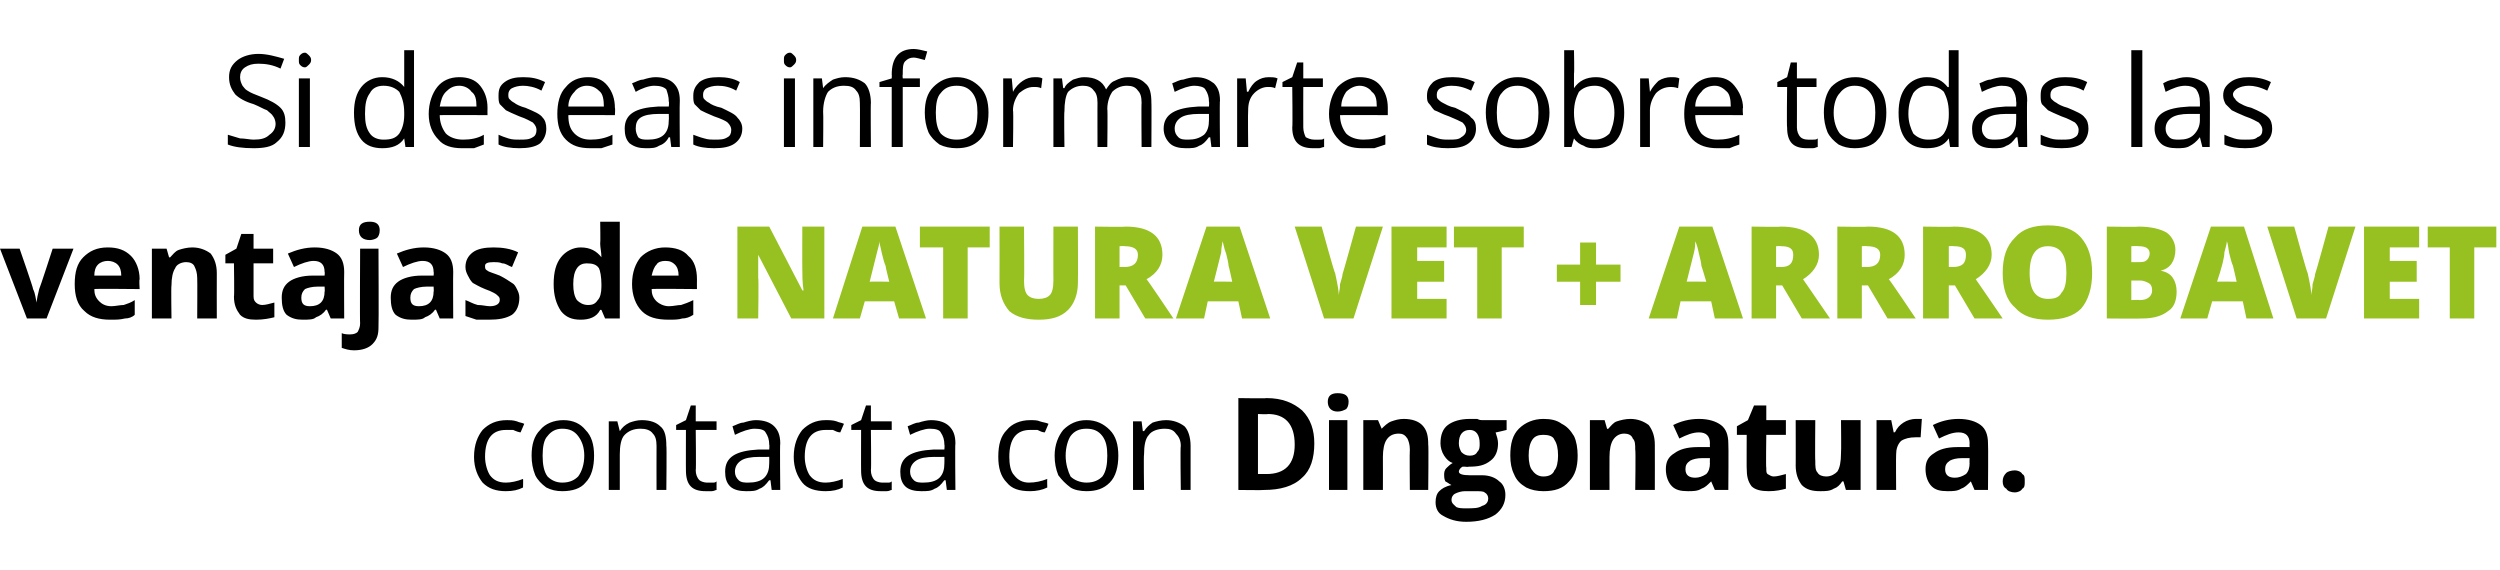 <?xml version="1.0" standalone="no"?><!DOCTYPE svg PUBLIC "-//W3C//DTD SVG 1.1//EN" "http://www.w3.org/Graphics/SVG/1.1/DTD/svg11.dtd"><svg xmlns="http://www.w3.org/2000/svg" version="1.1" width="204.1px" height="46.5px" viewBox="0 -4 204.1 46.5" style="top:-4px">  <desc>Si deseas informarte sobre todas las ventajas de NATURA VET + ARRROBAVET contacta con Dingonatura</desc>  <defs/>  <g id="Polygon118734">    <path d="M 42.7 35.8 C 42.3 36 41.9 36.1 41.3 36.1 C 40.5 36.1 39.9 35.9 39.4 35.4 C 39 34.9 38.7 34.2 38.7 33.3 C 38.7 32.3 39 31.6 39.4 31.1 C 39.9 30.6 40.5 30.3 41.4 30.3 C 41.6 30.3 41.9 30.3 42.2 30.4 C 42.4 30.5 42.6 30.5 42.8 30.6 C 42.8 30.6 42.5 31.3 42.5 31.3 C 42.4 31.3 42.1 31.2 41.9 31.1 C 41.7 31.1 41.5 31.1 41.3 31.1 C 40.2 31.1 39.6 31.8 39.6 33.3 C 39.6 33.9 39.8 34.5 40 34.8 C 40.3 35.2 40.7 35.4 41.3 35.4 C 41.7 35.4 42.2 35.3 42.7 35.1 C 42.72 35.09 42.7 35.8 42.7 35.8 C 42.7 35.8 42.72 35.84 42.7 35.8 Z M 48.5 33.2 C 48.5 34.1 48.3 34.9 47.8 35.4 C 47.4 35.9 46.7 36.1 45.9 36.1 C 45.4 36.1 45 36 44.6 35.8 C 44.2 35.5 43.9 35.2 43.7 34.8 C 43.5 34.3 43.4 33.8 43.4 33.2 C 43.4 32.3 43.6 31.6 44.1 31.1 C 44.5 30.6 45.2 30.3 46 30.3 C 46.8 30.3 47.4 30.6 47.8 31.1 C 48.3 31.6 48.5 32.3 48.5 33.2 Z M 44.3 33.2 C 44.3 33.9 44.4 34.5 44.7 34.9 C 45 35.2 45.4 35.4 45.9 35.4 C 46.5 35.4 46.9 35.2 47.2 34.9 C 47.5 34.5 47.7 33.9 47.7 33.2 C 47.7 32.5 47.5 32 47.2 31.6 C 46.9 31.2 46.5 31 45.9 31 C 45.4 31 45 31.2 44.7 31.6 C 44.4 31.9 44.3 32.5 44.3 33.2 Z M 53.6 36 C 53.6 36 53.59 32.4 53.6 32.4 C 53.6 31.9 53.5 31.6 53.3 31.4 C 53.1 31.1 52.7 31 52.3 31 C 51.7 31 51.3 31.2 51 31.5 C 50.7 31.8 50.6 32.4 50.6 33.1 C 50.6 33.09 50.6 36 50.6 36 L 49.7 36 L 49.7 30.4 L 50.4 30.4 L 50.6 31.2 C 50.6 31.2 50.62 31.18 50.6 31.2 C 50.8 30.9 51 30.7 51.4 30.5 C 51.7 30.4 52 30.3 52.4 30.3 C 53.1 30.3 53.6 30.5 53.9 30.8 C 54.3 31.1 54.4 31.7 54.4 32.4 C 54.44 32.37 54.4 36 54.4 36 L 53.6 36 Z M 57.7 35.4 C 57.9 35.4 58 35.4 58.2 35.4 C 58.3 35.4 58.4 35.4 58.5 35.3 C 58.5 35.3 58.5 36 58.5 36 C 58.4 36 58.3 36.1 58.1 36.1 C 57.9 36.1 57.8 36.1 57.6 36.1 C 56.5 36.1 56 35.6 56 34.4 C 55.99 34.42 56 31.1 56 31.1 L 55.2 31.1 L 55.2 30.7 L 56 30.3 L 56.4 29.1 L 56.8 29.1 L 56.8 30.4 L 58.5 30.4 L 58.5 31.1 L 56.8 31.1 C 56.8 31.1 56.84 34.38 56.8 34.4 C 56.8 34.7 56.9 35 57.1 35.2 C 57.2 35.3 57.5 35.4 57.7 35.4 Z M 63 36 L 62.9 35.2 C 62.9 35.2 62.82 35.23 62.8 35.2 C 62.5 35.6 62.3 35.8 62 35.9 C 61.7 36.1 61.4 36.1 60.9 36.1 C 60.4 36.1 59.9 36 59.6 35.7 C 59.3 35.4 59.2 35 59.2 34.5 C 59.2 33.3 60.1 32.8 61.9 32.7 C 61.88 32.7 62.8 32.7 62.8 32.7 C 62.8 32.7 62.83 32.32 62.8 32.3 C 62.8 31.9 62.7 31.6 62.5 31.3 C 62.4 31.1 62.1 31 61.6 31 C 61.2 31 60.6 31.2 60 31.5 C 60 31.5 59.8 30.8 59.8 30.8 C 60.1 30.7 60.4 30.5 60.7 30.5 C 61 30.4 61.4 30.3 61.7 30.3 C 62.4 30.3 62.9 30.5 63.2 30.8 C 63.5 31.1 63.7 31.5 63.7 32.2 C 63.66 32.2 63.7 36 63.7 36 L 63 36 Z M 61.1 35.4 C 61.6 35.4 62.1 35.3 62.4 35 C 62.7 34.7 62.8 34.3 62.8 33.8 C 62.81 33.78 62.8 33.3 62.8 33.3 C 62.8 33.3 61.96 33.31 62 33.3 C 61.3 33.3 60.8 33.4 60.5 33.6 C 60.2 33.8 60 34.1 60 34.5 C 60 34.8 60.1 35 60.3 35.2 C 60.5 35.4 60.8 35.4 61.1 35.4 Z M 68.8 35.8 C 68.4 36 68 36.1 67.4 36.1 C 66.6 36.1 65.9 35.9 65.5 35.4 C 65.1 34.9 64.8 34.2 64.8 33.3 C 64.8 32.3 65.1 31.6 65.5 31.1 C 66 30.6 66.6 30.3 67.4 30.3 C 67.7 30.3 68 30.3 68.3 30.4 C 68.5 30.5 68.7 30.5 68.9 30.6 C 68.9 30.6 68.6 31.3 68.6 31.3 C 68.4 31.3 68.2 31.2 68 31.1 C 67.8 31.1 67.6 31.1 67.4 31.1 C 66.3 31.1 65.7 31.8 65.7 33.3 C 65.7 33.9 65.9 34.5 66.1 34.8 C 66.4 35.2 66.8 35.4 67.4 35.4 C 67.8 35.4 68.3 35.3 68.8 35.1 C 68.81 35.09 68.8 35.8 68.8 35.8 C 68.8 35.8 68.81 35.84 68.8 35.8 Z M 72 35.4 C 72.2 35.4 72.3 35.4 72.5 35.4 C 72.6 35.4 72.7 35.4 72.8 35.3 C 72.8 35.3 72.8 36 72.8 36 C 72.7 36 72.6 36.1 72.4 36.1 C 72.2 36.1 72.1 36.1 71.9 36.1 C 70.8 36.1 70.3 35.6 70.3 34.4 C 70.29 34.42 70.3 31.1 70.3 31.1 L 69.5 31.1 L 69.5 30.7 L 70.3 30.3 L 70.7 29.1 L 71.1 29.1 L 71.1 30.4 L 72.8 30.4 L 72.8 31.1 L 71.1 31.1 C 71.1 31.1 71.14 34.38 71.1 34.4 C 71.1 34.7 71.2 35 71.4 35.2 C 71.5 35.3 71.8 35.4 72 35.4 Z M 77.3 36 L 77.2 35.2 C 77.2 35.2 77.12 35.23 77.1 35.2 C 76.8 35.6 76.6 35.8 76.3 35.9 C 76 36.1 75.7 36.1 75.2 36.1 C 74.7 36.1 74.2 36 73.9 35.7 C 73.6 35.4 73.5 35 73.5 34.5 C 73.5 33.3 74.4 32.8 76.2 32.7 C 76.18 32.7 77.1 32.7 77.1 32.7 C 77.1 32.7 77.13 32.32 77.1 32.3 C 77.1 31.9 77 31.6 76.8 31.3 C 76.7 31.1 76.4 31 75.9 31 C 75.5 31 74.9 31.2 74.3 31.5 C 74.3 31.5 74.1 30.8 74.1 30.8 C 74.4 30.7 74.7 30.5 75 30.5 C 75.3 30.4 75.7 30.3 76 30.3 C 76.7 30.3 77.2 30.5 77.5 30.8 C 77.8 31.1 78 31.5 78 32.2 C 77.96 32.2 78 36 78 36 L 77.3 36 Z M 75.4 35.4 C 75.9 35.4 76.4 35.3 76.7 35 C 77 34.7 77.1 34.3 77.1 33.8 C 77.11 33.78 77.1 33.3 77.1 33.3 C 77.1 33.3 76.26 33.31 76.3 33.3 C 75.6 33.3 75.1 33.4 74.8 33.6 C 74.5 33.8 74.3 34.1 74.3 34.5 C 74.3 34.8 74.4 35 74.6 35.2 C 74.8 35.4 75.1 35.4 75.4 35.4 Z M 85.5 35.8 C 85.1 36 84.6 36.1 84.1 36.1 C 83.2 36.1 82.6 35.9 82.2 35.4 C 81.7 34.9 81.5 34.2 81.5 33.3 C 81.5 32.3 81.7 31.6 82.2 31.1 C 82.6 30.6 83.3 30.3 84.1 30.3 C 84.4 30.3 84.7 30.3 84.9 30.4 C 85.2 30.5 85.4 30.5 85.6 30.6 C 85.6 30.6 85.3 31.3 85.3 31.3 C 85.1 31.3 84.9 31.2 84.7 31.1 C 84.5 31.1 84.3 31.1 84.1 31.1 C 83 31.1 82.4 31.8 82.4 33.3 C 82.4 33.9 82.5 34.5 82.8 34.8 C 83.1 35.2 83.5 35.4 84 35.4 C 84.5 35.4 85 35.3 85.5 35.1 C 85.48 35.09 85.5 35.8 85.5 35.8 C 85.5 35.8 85.48 35.84 85.5 35.8 Z M 91.3 33.2 C 91.3 34.1 91.1 34.9 90.6 35.4 C 90.1 35.9 89.5 36.1 88.7 36.1 C 88.2 36.1 87.7 36 87.4 35.8 C 87 35.5 86.7 35.2 86.4 34.8 C 86.2 34.3 86.1 33.8 86.1 33.2 C 86.1 32.3 86.4 31.6 86.8 31.1 C 87.3 30.6 87.9 30.3 88.7 30.3 C 89.5 30.3 90.1 30.6 90.6 31.1 C 91.1 31.6 91.3 32.3 91.3 33.2 Z M 87 33.2 C 87 33.9 87.2 34.5 87.4 34.9 C 87.7 35.2 88.2 35.4 88.7 35.4 C 89.3 35.4 89.7 35.2 90 34.9 C 90.3 34.5 90.4 33.9 90.4 33.2 C 90.4 32.5 90.3 32 90 31.6 C 89.7 31.2 89.3 31 88.7 31 C 88.1 31 87.7 31.2 87.4 31.6 C 87.2 31.9 87 32.5 87 33.2 Z M 96.4 36 C 96.4 36 96.35 32.4 96.4 32.4 C 96.4 31.9 96.2 31.6 96 31.4 C 95.8 31.1 95.5 31 95.1 31 C 94.5 31 94 31.2 93.8 31.5 C 93.5 31.8 93.4 32.4 93.4 33.1 C 93.36 33.09 93.4 36 93.4 36 L 92.5 36 L 92.5 30.4 L 93.2 30.4 L 93.3 31.2 C 93.3 31.2 93.38 31.18 93.4 31.2 C 93.6 30.9 93.8 30.7 94.1 30.5 C 94.4 30.4 94.8 30.3 95.2 30.3 C 95.8 30.3 96.3 30.5 96.7 30.8 C 97 31.1 97.2 31.7 97.2 32.4 C 97.2 32.37 97.2 36 97.2 36 L 96.4 36 Z M 107.3 32.2 C 107.3 33.4 107 34.4 106.3 35 C 105.6 35.7 104.5 36 103.2 36 C 103.21 36.03 101.1 36 101.1 36 L 101.1 28.5 C 101.1 28.5 103.44 28.54 103.4 28.5 C 104.7 28.5 105.6 28.9 106.3 29.5 C 107 30.2 107.3 31.1 107.3 32.2 Z M 103.4 34.7 C 104.9 34.7 105.7 33.9 105.7 32.3 C 105.7 30.6 104.9 29.8 103.5 29.8 C 103.53 29.84 102.7 29.8 102.7 29.8 L 102.7 34.7 L 103.4 34.7 C 103.4 34.7 103.36 34.72 103.4 34.7 Z M 109.2 29.6 C 108.7 29.6 108.4 29.3 108.4 28.8 C 108.4 28.3 108.7 28.1 109.2 28.1 C 109.8 28.1 110.1 28.3 110.1 28.8 C 110.1 29.1 110 29.3 109.9 29.4 C 109.7 29.5 109.5 29.6 109.2 29.6 C 109.2 29.6 109.2 29.6 109.2 29.6 Z M 110 36 L 108.5 36 L 108.5 30.3 L 110 30.3 L 110 36 Z M 116.6 36 L 115.1 36 C 115.1 36 115.07 32.69 115.1 32.7 C 115.1 32.3 115 32 114.9 31.8 C 114.7 31.5 114.5 31.4 114.2 31.4 C 113.7 31.4 113.4 31.6 113.2 31.9 C 113 32.2 112.9 32.7 112.9 33.3 C 112.91 33.34 112.9 36 112.9 36 L 111.3 36 L 111.3 30.3 L 112.5 30.3 L 112.8 31 C 112.8 31 112.84 31.04 112.8 31 C 113 30.8 113.3 30.5 113.6 30.4 C 113.9 30.3 114.2 30.2 114.6 30.2 C 115.3 30.2 115.8 30.4 116.1 30.7 C 116.5 31.1 116.6 31.6 116.6 32.3 C 116.64 32.3 116.6 36 116.6 36 Z M 123 30.3 L 123 31.1 C 123 31.1 122.08 31.33 122.1 31.3 C 122.2 31.6 122.3 31.9 122.3 32.2 C 122.3 32.8 122.1 33.3 121.7 33.6 C 121.2 34 120.7 34.1 119.9 34.1 C 119.89 34.14 119.6 34.1 119.6 34.1 C 119.6 34.1 119.38 34.1 119.4 34.1 C 119.2 34.2 119.1 34.4 119.1 34.5 C 119.1 34.7 119.4 34.8 120 34.8 C 120 34.8 121 34.8 121 34.8 C 121.6 34.8 122.1 35 122.4 35.3 C 122.7 35.5 122.9 35.9 122.9 36.4 C 122.9 37.1 122.6 37.6 122.1 38 C 121.5 38.4 120.7 38.6 119.7 38.6 C 118.9 38.6 118.3 38.4 117.8 38.1 C 117.4 37.9 117.2 37.5 117.2 37 C 117.2 36.6 117.3 36.3 117.5 36.1 C 117.7 35.9 118 35.7 118.5 35.6 C 118.3 35.5 118.2 35.4 118 35.3 C 117.9 35.1 117.9 34.9 117.9 34.8 C 117.9 34.6 117.9 34.4 118.1 34.2 C 118.2 34.1 118.4 33.9 118.6 33.8 C 118.3 33.7 118.1 33.5 117.9 33.2 C 117.7 32.9 117.6 32.5 117.6 32.2 C 117.6 31.5 117.8 31 118.2 30.7 C 118.6 30.4 119.2 30.2 120 30.2 C 120.1 30.2 120.3 30.2 120.6 30.2 C 120.8 30.3 120.9 30.3 121 30.3 C 120.97 30.3 123 30.3 123 30.3 Z M 118.5 36.8 C 118.5 37.1 118.7 37.2 118.9 37.4 C 119.1 37.5 119.4 37.5 119.7 37.5 C 120.3 37.5 120.7 37.5 121 37.3 C 121.4 37.2 121.5 36.9 121.5 36.7 C 121.5 36.5 121.4 36.3 121.2 36.2 C 121.1 36.1 120.8 36.1 120.4 36.1 C 120.4 36.1 119.6 36.1 119.6 36.1 C 119.3 36.1 119 36.2 118.8 36.3 C 118.6 36.4 118.5 36.6 118.5 36.8 Z M 120 31.1 C 119.4 31.1 119.1 31.5 119.1 32.2 C 119.1 32.5 119.2 32.7 119.3 32.9 C 119.5 33.1 119.7 33.2 120 33.2 C 120.3 33.2 120.5 33.1 120.6 32.9 C 120.8 32.7 120.8 32.5 120.8 32.2 C 120.8 31.5 120.5 31.1 120 31.1 C 120 31.1 120 31.1 120 31.1 Z M 124.8 33.2 C 124.8 33.7 124.9 34.2 125.1 34.4 C 125.3 34.7 125.6 34.9 126 34.9 C 126.5 34.9 126.8 34.7 126.9 34.4 C 127.1 34.2 127.2 33.7 127.2 33.2 C 127.2 32.6 127.1 32.2 126.9 31.9 C 126.8 31.6 126.4 31.5 126 31.5 C 125.6 31.5 125.3 31.6 125.1 31.9 C 124.9 32.2 124.8 32.6 124.8 33.2 Z M 128.8 33.2 C 128.8 34.1 128.6 34.8 128.1 35.3 C 127.6 35.9 126.9 36.1 126 36.1 C 125.5 36.1 125 36 124.6 35.8 C 124.1 35.5 123.8 35.2 123.6 34.7 C 123.4 34.3 123.3 33.8 123.3 33.2 C 123.3 32.2 123.5 31.5 124 31 C 124.5 30.5 125.2 30.2 126 30.2 C 126.6 30.2 127.1 30.3 127.5 30.6 C 127.9 30.8 128.2 31.1 128.5 31.6 C 128.7 32 128.8 32.6 128.8 33.2 Z M 135.1 36 L 133.5 36 C 133.5 36 133.55 32.69 133.5 32.7 C 133.5 32.3 133.5 32 133.3 31.8 C 133.2 31.5 132.9 31.4 132.6 31.4 C 132.2 31.4 131.9 31.6 131.7 31.9 C 131.5 32.2 131.4 32.7 131.4 33.3 C 131.39 33.34 131.4 36 131.4 36 L 129.8 36 L 129.8 30.3 L 131 30.3 L 131.2 31 C 131.2 31 131.31 31.04 131.3 31 C 131.5 30.8 131.7 30.5 132 30.4 C 132.3 30.3 132.7 30.2 133.1 30.2 C 133.7 30.2 134.2 30.4 134.6 30.7 C 134.9 31.1 135.1 31.6 135.1 32.3 C 135.11 32.3 135.1 36 135.1 36 Z M 140 36 L 139.7 35.3 C 139.7 35.3 139.7 35.25 139.7 35.3 C 139.4 35.6 139.2 35.8 138.9 35.9 C 138.6 36.1 138.2 36.1 137.8 36.1 C 137.2 36.1 136.8 36 136.5 35.7 C 136.2 35.4 136 34.9 136 34.3 C 136 33.7 136.2 33.3 136.7 33 C 137.1 32.7 137.7 32.5 138.6 32.5 C 138.59 32.5 139.6 32.5 139.6 32.5 C 139.6 32.5 139.58 32.21 139.6 32.2 C 139.6 31.6 139.3 31.3 138.7 31.3 C 138.2 31.3 137.7 31.5 137.1 31.8 C 137.1 31.8 136.6 30.7 136.6 30.7 C 137.2 30.4 137.9 30.2 138.7 30.2 C 139.5 30.2 140.1 30.4 140.5 30.7 C 140.9 31 141.1 31.5 141.1 32.2 C 141.13 32.21 141.1 36 141.1 36 L 140 36 Z M 139.6 33.4 C 139.6 33.4 138.97 33.4 139 33.4 C 138.5 33.4 138.2 33.5 138 33.6 C 137.7 33.8 137.6 34 137.6 34.3 C 137.6 34.8 137.9 35 138.4 35 C 138.7 35 139 34.9 139.3 34.7 C 139.5 34.5 139.6 34.2 139.6 33.8 C 139.58 33.85 139.6 33.4 139.6 33.4 Z M 144.8 34.9 C 145.1 34.9 145.4 34.8 145.8 34.7 C 145.8 34.7 145.8 35.9 145.8 35.9 C 145.4 36 145 36.1 144.4 36.1 C 143.8 36.1 143.3 36 143 35.7 C 142.7 35.3 142.6 34.9 142.6 34.2 C 142.59 34.24 142.6 31.5 142.6 31.5 L 141.8 31.5 L 141.8 30.8 L 142.7 30.3 L 143.2 29.1 L 144.2 29.1 L 144.2 30.3 L 145.8 30.3 L 145.8 31.5 L 144.2 31.5 C 144.2 31.5 144.16 34.24 144.2 34.2 C 144.2 34.5 144.2 34.6 144.3 34.7 C 144.5 34.8 144.6 34.9 144.8 34.9 Z M 150.7 36 L 150.5 35.3 C 150.5 35.3 150.4 35.3 150.4 35.3 C 150.2 35.6 150 35.8 149.7 35.9 C 149.4 36.1 149 36.1 148.6 36.1 C 148 36.1 147.5 36 147.1 35.6 C 146.8 35.2 146.6 34.7 146.6 34 C 146.61 34.04 146.6 30.3 146.6 30.3 L 148.2 30.3 C 148.2 30.3 148.17 33.65 148.2 33.6 C 148.2 34.1 148.2 34.4 148.4 34.6 C 148.5 34.8 148.8 34.9 149.1 34.9 C 149.5 34.9 149.8 34.7 150 34.5 C 150.2 34.2 150.3 33.7 150.3 33 C 150.33 33 150.3 30.3 150.3 30.3 L 151.9 30.3 L 151.9 36 L 150.7 36 Z M 156.4 30.2 C 156.6 30.2 156.8 30.2 156.9 30.2 C 156.9 30.2 156.8 31.7 156.8 31.7 C 156.7 31.7 156.5 31.7 156.4 31.7 C 155.9 31.7 155.5 31.8 155.2 32 C 154.9 32.3 154.8 32.7 154.8 33.1 C 154.78 33.12 154.8 36 154.8 36 L 153.2 36 L 153.2 30.3 L 154.4 30.3 L 154.6 31.3 C 154.6 31.3 154.71 31.27 154.7 31.3 C 154.9 30.9 155.1 30.7 155.4 30.5 C 155.7 30.3 156.1 30.2 156.4 30.2 Z M 161.2 36 L 160.9 35.3 C 160.9 35.3 160.89 35.25 160.9 35.3 C 160.6 35.6 160.4 35.8 160.1 35.9 C 159.8 36.1 159.4 36.1 159 36.1 C 158.4 36.1 158 36 157.7 35.7 C 157.4 35.4 157.2 34.9 157.2 34.3 C 157.2 33.7 157.4 33.3 157.9 33 C 158.3 32.7 158.9 32.5 159.8 32.5 C 159.78 32.5 160.8 32.5 160.8 32.5 C 160.8 32.5 160.78 32.21 160.8 32.2 C 160.8 31.6 160.5 31.3 159.9 31.3 C 159.4 31.3 158.9 31.5 158.3 31.8 C 158.3 31.8 157.8 30.7 157.8 30.7 C 158.4 30.4 159.1 30.2 159.9 30.2 C 160.7 30.2 161.3 30.4 161.7 30.7 C 162.1 31 162.3 31.5 162.3 32.2 C 162.33 32.21 162.3 36 162.3 36 L 161.2 36 Z M 160.8 33.4 C 160.8 33.4 160.17 33.4 160.2 33.4 C 159.7 33.4 159.4 33.5 159.2 33.6 C 158.9 33.8 158.8 34 158.8 34.3 C 158.8 34.8 159.1 35 159.6 35 C 159.9 35 160.2 34.9 160.5 34.7 C 160.7 34.5 160.8 34.2 160.8 33.8 C 160.78 33.85 160.8 33.4 160.8 33.4 Z M 163.5 35.3 C 163.5 35 163.6 34.8 163.8 34.6 C 163.9 34.5 164.2 34.4 164.5 34.4 C 164.7 34.4 165 34.5 165.1 34.7 C 165.3 34.8 165.3 35 165.3 35.3 C 165.3 35.6 165.3 35.8 165.1 35.9 C 165 36.1 164.7 36.2 164.5 36.2 C 164.2 36.2 163.9 36.1 163.8 35.9 C 163.6 35.8 163.5 35.6 163.5 35.3 Z " stroke="none" fill="#000"/>  </g>  <g id="Polygon118733">    <path d="M 67.3 22 L 64.6 22 L 61.9 16.8 C 61.9 16.8 61.85 16.75 61.9 16.8 C 61.9 17.6 61.9 18.2 61.9 18.7 C 61.95 18.66 61.9 22 61.9 22 L 60.2 22 L 60.2 14.5 L 62.8 14.5 L 65.5 19.7 C 65.5 19.7 65.56 19.75 65.6 19.7 C 65.5 19 65.5 18.4 65.5 17.9 C 65.49 17.93 65.5 14.5 65.5 14.5 L 67.3 14.5 L 67.3 22 Z M 73.4 22 L 73 20.6 L 70.6 20.6 L 70.2 22 L 68 22 L 70.4 14.5 L 73.1 14.5 L 75.6 22 L 73.4 22 Z M 72.6 19 C 72.6 19 72.28 17.74 72.3 17.7 C 72.2 17.5 72.1 17.1 72 16.7 C 71.9 16.2 71.8 15.9 71.8 15.7 C 71.8 15.9 71.7 16.2 71.6 16.6 C 71.5 17 71.3 17.8 71 19 C 71 18.97 72.6 19 72.6 19 Z M 79 22 L 77 22 L 77 16.2 L 75.1 16.2 L 75.1 14.5 L 80.8 14.5 L 80.8 16.2 L 79 16.2 L 79 22 Z M 88 14.5 C 88 14.5 88.02 19.05 88 19.1 C 88 20 87.7 20.8 87.2 21.3 C 86.6 21.9 85.8 22.1 84.8 22.1 C 83.8 22.1 83 21.9 82.4 21.4 C 81.9 20.8 81.6 20.1 81.6 19.1 C 81.61 19.1 81.6 14.5 81.6 14.5 L 83.6 14.5 C 83.6 14.5 83.64 18.94 83.6 18.9 C 83.6 19.5 83.7 19.9 83.9 20.1 C 84.1 20.3 84.4 20.4 84.8 20.4 C 85.2 20.4 85.5 20.3 85.7 20.1 C 85.9 19.9 86 19.5 86 18.9 C 85.99 18.93 86 14.5 86 14.5 L 88 14.5 Z M 91.4 19.3 L 91.4 22 L 89.4 22 L 89.4 14.5 C 89.4 14.5 91.85 14.54 91.9 14.5 C 93.9 14.5 94.9 15.3 94.9 16.8 C 94.9 17.6 94.5 18.3 93.6 18.8 C 93.64 18.77 95.8 22 95.8 22 L 93.5 22 L 91.9 19.3 L 91.4 19.3 Z M 91.4 17.8 C 91.4 17.8 91.8 17.78 91.8 17.8 C 92.5 17.8 92.9 17.5 92.9 16.8 C 92.9 16.3 92.5 16.1 91.8 16.1 C 91.82 16.07 91.4 16.1 91.4 16.1 L 91.4 17.8 Z M 101.4 22 L 101.1 20.6 L 98.6 20.6 L 98.3 22 L 96 22 L 98.5 14.5 L 101.2 14.5 L 103.7 22 L 101.4 22 Z M 100.6 19 C 100.6 19 100.33 17.74 100.3 17.7 C 100.3 17.5 100.2 17.1 100.1 16.7 C 99.9 16.2 99.9 15.9 99.8 15.7 C 99.8 15.9 99.7 16.2 99.7 16.6 C 99.6 17 99.4 17.8 99.1 19 C 99.05 18.97 100.6 19 100.6 19 Z M 110.7 14.5 L 112.9 14.5 L 110.5 22 L 108.1 22 L 105.7 14.5 L 107.9 14.5 C 107.9 14.5 108.95 18.34 109 18.3 C 109.2 19.2 109.3 19.8 109.3 20.1 C 109.3 19.9 109.4 19.6 109.4 19.2 C 109.5 18.8 109.6 18.6 109.6 18.4 C 109.63 18.36 110.7 14.5 110.7 14.5 Z M 118.1 22 L 113.6 22 L 113.6 14.5 L 118.1 14.5 L 118.1 16.2 L 115.7 16.2 L 115.7 17.3 L 117.9 17.3 L 117.9 19 L 115.7 19 L 115.7 20.4 L 118.1 20.4 L 118.1 22 Z M 122.6 22 L 120.6 22 L 120.6 16.2 L 118.7 16.2 L 118.7 14.5 L 124.4 14.5 L 124.4 16.2 L 122.6 16.2 L 122.6 22 Z M 129 19 L 127.1 19 L 127.1 17.6 L 129 17.6 L 129 15.8 L 130.3 15.8 L 130.3 17.6 L 132.3 17.6 L 132.3 19 L 130.3 19 L 130.3 20.9 L 129 20.9 L 129 19 Z M 140 22 L 139.7 20.6 L 137.2 20.6 L 136.9 22 L 134.6 22 L 137.1 14.5 L 139.8 14.5 L 142.3 22 L 140 22 Z M 139.3 19 C 139.3 19 138.93 17.74 138.9 17.7 C 138.9 17.5 138.8 17.1 138.7 16.7 C 138.6 16.2 138.5 15.9 138.4 15.7 C 138.4 15.9 138.4 16.2 138.3 16.6 C 138.2 17 138 17.8 137.7 19 C 137.66 18.97 139.3 19 139.3 19 Z M 145 19.3 L 145 22 L 143 22 L 143 14.5 C 143 14.5 145.41 14.54 145.4 14.5 C 147.4 14.5 148.5 15.3 148.5 16.8 C 148.5 17.6 148 18.3 147.2 18.8 C 147.19 18.77 149.4 22 149.4 22 L 147.1 22 L 145.5 19.3 L 145 19.3 Z M 145 17.8 C 145 17.8 145.36 17.78 145.4 17.8 C 146.1 17.8 146.4 17.5 146.4 16.8 C 146.4 16.3 146.1 16.1 145.4 16.1 C 145.38 16.07 145 16.1 145 16.1 L 145 17.8 Z M 152 19.3 L 152 22 L 150 22 L 150 14.5 C 150 14.5 152.45 14.54 152.5 14.5 C 154.5 14.5 155.5 15.3 155.5 16.8 C 155.5 17.6 155.1 18.3 154.2 18.8 C 154.24 18.77 156.4 22 156.4 22 L 154.1 22 L 152.5 19.3 L 152 19.3 Z M 152 17.8 C 152 17.8 152.4 17.78 152.4 17.8 C 153.1 17.8 153.5 17.5 153.5 16.8 C 153.5 16.3 153.1 16.1 152.4 16.1 C 152.42 16.07 152 16.1 152 16.1 L 152 17.8 Z M 159.1 19.3 L 159.1 22 L 157 22 L 157 14.5 C 157 14.5 159.5 14.54 159.5 14.5 C 161.5 14.5 162.6 15.3 162.6 16.8 C 162.6 17.6 162.1 18.3 161.3 18.8 C 161.29 18.77 163.5 22 163.5 22 L 161.2 22 L 159.6 19.3 L 159.1 19.3 Z M 159.1 17.8 C 159.1 17.8 159.45 17.78 159.4 17.8 C 160.2 17.8 160.5 17.5 160.5 16.8 C 160.5 16.3 160.2 16.1 159.5 16.1 C 159.47 16.07 159.1 16.1 159.1 16.1 L 159.1 17.8 Z M 170.8 18.3 C 170.8 19.5 170.5 20.5 169.9 21.2 C 169.3 21.8 168.4 22.1 167.2 22.1 C 166 22.1 165.1 21.8 164.5 21.1 C 163.8 20.5 163.5 19.5 163.5 18.3 C 163.5 17 163.8 16.1 164.5 15.4 C 165.1 14.7 166 14.4 167.2 14.4 C 168.4 14.4 169.3 14.7 169.9 15.4 C 170.5 16.1 170.8 17 170.8 18.3 Z M 167.2 16.1 C 166.2 16.1 165.7 16.8 165.7 18.3 C 165.7 19.7 166.2 20.4 167.2 20.4 C 167.7 20.4 168.1 20.3 168.3 19.9 C 168.6 19.6 168.7 19 168.7 18.3 C 168.7 17.5 168.6 17 168.3 16.6 C 168.1 16.3 167.7 16.1 167.2 16.1 C 167.2 16.1 167.2 16.1 167.2 16.1 Z M 172 14.5 C 172 14.5 174.58 14.54 174.6 14.5 C 175.6 14.5 176.4 14.7 176.9 15 C 177.3 15.3 177.6 15.8 177.6 16.4 C 177.6 16.8 177.5 17.2 177.3 17.5 C 177.1 17.8 176.8 18 176.4 18.1 C 176.4 18.1 176.4 18.1 176.4 18.1 C 176.9 18.2 177.2 18.4 177.4 18.7 C 177.6 19 177.7 19.4 177.7 19.8 C 177.7 20.5 177.5 21.1 177 21.4 C 176.5 21.8 175.8 22 174.9 22 C 174.88 22.03 172 22 172 22 L 172 14.5 Z M 174 17.4 C 174 17.4 174.6 17.41 174.6 17.4 C 174.9 17.4 175.1 17.4 175.3 17.2 C 175.4 17.1 175.5 16.9 175.5 16.7 C 175.5 16.3 175.2 16.1 174.6 16.1 C 174.56 16.07 174 16.1 174 16.1 L 174 17.4 Z M 174 18.9 L 174 20.5 C 174 20.5 174.7 20.47 174.7 20.5 C 175.3 20.5 175.7 20.2 175.7 19.7 C 175.7 19.4 175.6 19.2 175.4 19.1 C 175.2 19 175 18.9 174.7 18.9 C 174.66 18.9 174 18.9 174 18.9 Z M 183.4 22 L 183.1 20.6 L 180.6 20.6 L 180.2 22 L 178 22 L 180.5 14.5 L 183.2 14.5 L 185.6 22 L 183.4 22 Z M 182.6 19 C 182.6 19 182.32 17.74 182.3 17.7 C 182.2 17.5 182.1 17.1 182 16.7 C 181.9 16.2 181.9 15.9 181.8 15.7 C 181.8 15.9 181.7 16.2 181.6 16.6 C 181.6 17 181.4 17.8 181 19 C 181.04 18.97 182.6 19 182.6 19 Z M 190.1 14.5 L 192.3 14.5 L 189.9 22 L 187.5 22 L 185.1 14.5 L 187.3 14.5 C 187.3 14.5 188.36 18.34 188.4 18.3 C 188.6 19.2 188.7 19.8 188.7 20.1 C 188.7 19.9 188.8 19.6 188.8 19.2 C 188.9 18.8 189 18.6 189 18.4 C 189.04 18.36 190.1 14.5 190.1 14.5 Z M 197.5 22 L 193 22 L 193 14.5 L 197.5 14.5 L 197.5 16.2 L 195.1 16.2 L 195.1 17.3 L 197.3 17.3 L 197.3 19 L 195.1 19 L 195.1 20.4 L 197.5 20.4 L 197.5 22 Z M 202 22 L 200 22 L 200 16.2 L 198.2 16.2 L 198.2 14.5 L 203.8 14.5 L 203.8 16.2 L 202 16.2 L 202 22 Z " stroke="none" fill="#96c120"/>  </g>  <g id="Polygon118732">    <path d="M 2.2 22 L 0 16.3 L 1.6 16.3 C 1.6 16.3 2.74 19.57 2.7 19.6 C 2.9 20 2.9 20.4 3 20.7 C 3 20.7 3 20.7 3 20.7 C 3 20.4 3.1 20 3.2 19.6 C 3.24 19.57 4.3 16.3 4.3 16.3 L 6 16.3 L 3.8 22 L 2.2 22 Z M 8.8 17.3 C 8.5 17.3 8.2 17.4 8 17.6 C 7.8 17.8 7.7 18.1 7.7 18.5 C 7.7 18.5 9.9 18.5 9.9 18.5 C 9.9 18.1 9.8 17.8 9.6 17.6 C 9.4 17.4 9.1 17.3 8.8 17.3 Z M 9 22.1 C 8.1 22.1 7.4 21.9 6.9 21.4 C 6.3 20.9 6.1 20.1 6.1 19.2 C 6.1 18.2 6.3 17.5 6.8 17 C 7.3 16.5 7.9 16.2 8.8 16.2 C 9.6 16.2 10.2 16.4 10.7 16.9 C 11.1 17.3 11.4 18 11.4 18.8 C 11.35 18.8 11.4 19.6 11.4 19.6 C 11.4 19.6 7.66 19.56 7.7 19.6 C 7.7 20 7.8 20.3 8.1 20.6 C 8.3 20.8 8.6 21 9.1 21 C 9.4 21 9.8 20.9 10.1 20.9 C 10.4 20.8 10.7 20.7 11 20.5 C 11 20.5 11 21.7 11 21.7 C 10.8 21.9 10.5 22 10.2 22 C 9.8 22.1 9.5 22.1 9 22.1 Z M 17.7 22 L 16.1 22 C 16.1 22 16.12 18.69 16.1 18.7 C 16.1 18.3 16 18 15.9 17.8 C 15.8 17.5 15.5 17.4 15.2 17.4 C 14.8 17.4 14.4 17.6 14.3 17.9 C 14.1 18.2 14 18.7 14 19.3 C 13.96 19.34 14 22 14 22 L 12.4 22 L 12.4 16.3 L 13.6 16.3 L 13.8 17 C 13.8 17 13.89 17.04 13.9 17 C 14.1 16.8 14.3 16.5 14.6 16.4 C 14.9 16.3 15.3 16.2 15.7 16.2 C 16.3 16.2 16.8 16.4 17.2 16.7 C 17.5 17.1 17.7 17.6 17.7 18.3 C 17.69 18.3 17.7 22 17.7 22 Z M 21.4 20.9 C 21.7 20.9 22 20.8 22.4 20.7 C 22.4 20.7 22.4 21.9 22.4 21.9 C 22 22 21.5 22.1 20.9 22.1 C 20.3 22.1 19.9 22 19.6 21.7 C 19.3 21.3 19.1 20.9 19.1 20.2 C 19.14 20.24 19.1 17.5 19.1 17.5 L 18.4 17.5 L 18.4 16.8 L 19.3 16.3 L 19.7 15.1 L 20.7 15.1 L 20.7 16.3 L 22.3 16.3 L 22.3 17.5 L 20.7 17.5 C 20.7 17.5 20.7 20.24 20.7 20.2 C 20.7 20.5 20.8 20.6 20.9 20.7 C 21 20.8 21.2 20.9 21.4 20.9 Z M 27 22 L 26.7 21.3 C 26.7 21.3 26.65 21.25 26.6 21.3 C 26.4 21.6 26.1 21.8 25.8 21.9 C 25.6 22.1 25.2 22.1 24.7 22.1 C 24.2 22.1 23.8 22 23.4 21.7 C 23.1 21.4 23 20.9 23 20.3 C 23 19.7 23.2 19.3 23.6 19 C 24 18.7 24.7 18.5 25.5 18.5 C 25.54 18.5 26.5 18.5 26.5 18.5 C 26.5 18.5 26.53 18.21 26.5 18.2 C 26.5 17.6 26.2 17.3 25.6 17.3 C 25.2 17.3 24.6 17.5 24 17.8 C 24 17.8 23.5 16.7 23.5 16.7 C 24.2 16.4 24.9 16.2 25.7 16.2 C 26.5 16.2 27.1 16.4 27.5 16.7 C 27.9 17 28.1 17.5 28.1 18.2 C 28.08 18.21 28.1 22 28.1 22 L 27 22 Z M 26.5 19.4 C 26.5 19.4 25.93 19.4 25.9 19.4 C 25.5 19.4 25.1 19.5 24.9 19.6 C 24.7 19.8 24.6 20 24.6 20.3 C 24.6 20.8 24.8 21 25.3 21 C 25.7 21 26 20.9 26.2 20.7 C 26.4 20.5 26.5 20.2 26.5 19.8 C 26.53 19.85 26.5 19.4 26.5 19.4 Z M 28.9 24.6 C 28.5 24.6 28.2 24.5 27.9 24.4 C 27.9 24.4 27.9 23.2 27.9 23.2 C 28.1 23.3 28.4 23.3 28.6 23.3 C 28.9 23.3 29.1 23.2 29.2 23.1 C 29.3 22.9 29.4 22.7 29.4 22.4 C 29.37 22.42 29.4 16.3 29.4 16.3 L 30.9 16.3 C 30.9 16.3 30.93 22.65 30.9 22.7 C 30.9 23.3 30.8 23.7 30.4 24.1 C 30.1 24.4 29.6 24.6 28.9 24.6 Z M 30.2 15.6 C 29.6 15.6 29.3 15.3 29.3 14.8 C 29.3 14.3 29.6 14.1 30.2 14.1 C 30.7 14.1 31 14.3 31 14.8 C 31 15.1 30.9 15.3 30.8 15.4 C 30.7 15.5 30.4 15.6 30.2 15.6 C 30.2 15.6 30.2 15.6 30.2 15.6 Z M 35.9 22 L 35.6 21.3 C 35.6 21.3 35.55 21.25 35.5 21.3 C 35.3 21.6 35 21.8 34.7 21.9 C 34.5 22.1 34.1 22.1 33.6 22.1 C 33.1 22.1 32.7 22 32.3 21.7 C 32 21.4 31.9 20.9 31.9 20.3 C 31.9 19.7 32.1 19.3 32.5 19 C 32.9 18.7 33.6 18.5 34.4 18.5 C 34.43 18.5 35.4 18.5 35.4 18.5 C 35.4 18.5 35.43 18.21 35.4 18.2 C 35.4 17.6 35.1 17.3 34.5 17.3 C 34.1 17.3 33.5 17.5 32.9 17.8 C 32.9 17.8 32.4 16.7 32.4 16.7 C 33.1 16.4 33.8 16.2 34.6 16.2 C 35.4 16.2 36 16.4 36.4 16.7 C 36.8 17 37 17.5 37 18.2 C 36.98 18.21 37 22 37 22 L 35.9 22 Z M 35.4 19.4 C 35.4 19.4 34.82 19.4 34.8 19.4 C 34.4 19.4 34 19.5 33.8 19.6 C 33.6 19.8 33.5 20 33.5 20.3 C 33.5 20.8 33.7 21 34.2 21 C 34.6 21 34.9 20.9 35.1 20.7 C 35.3 20.5 35.4 20.2 35.4 19.8 C 35.43 19.85 35.4 19.4 35.4 19.4 Z M 42.4 20.3 C 42.4 20.9 42.2 21.4 41.8 21.7 C 41.3 22 40.7 22.1 39.9 22.1 C 39.5 22.1 39.1 22.1 38.9 22.1 C 38.6 22 38.3 21.9 38 21.8 C 38 21.8 38 20.5 38 20.5 C 38.3 20.6 38.6 20.8 39 20.9 C 39.4 20.9 39.7 21 40 21 C 40.5 21 40.8 20.8 40.8 20.5 C 40.8 20.4 40.8 20.3 40.7 20.2 C 40.6 20.1 40.5 20 40.3 19.9 C 40.1 19.8 39.9 19.7 39.6 19.6 C 39.1 19.4 38.8 19.2 38.6 19.1 C 38.4 18.9 38.3 18.7 38.2 18.5 C 38.1 18.3 38 18.1 38 17.8 C 38 17.3 38.2 16.9 38.6 16.6 C 39 16.3 39.6 16.2 40.3 16.2 C 41 16.2 41.7 16.3 42.3 16.6 C 42.3 16.6 41.8 17.8 41.8 17.8 C 41.5 17.7 41.3 17.5 41 17.5 C 40.8 17.4 40.5 17.4 40.3 17.4 C 39.8 17.4 39.6 17.5 39.6 17.7 C 39.6 17.9 39.6 18 39.8 18.1 C 39.9 18.2 40.3 18.3 40.8 18.5 C 41.2 18.7 41.5 18.9 41.8 19.1 C 42 19.2 42.1 19.4 42.2 19.6 C 42.3 19.8 42.4 20 42.4 20.3 Z M 49 21.3 C 48.7 21.9 48.1 22.1 47.4 22.1 C 46.7 22.1 46.2 21.9 45.8 21.4 C 45.4 20.8 45.2 20.1 45.2 19.2 C 45.2 18.2 45.4 17.5 45.8 17 C 46.2 16.5 46.8 16.2 47.4 16.2 C 48.2 16.2 48.7 16.5 49.1 17 C 49.1 17 49.1 17 49.1 17 C 49.1 16.6 49 16.2 49 15.9 C 49.03 15.89 49 14.1 49 14.1 L 50.6 14.1 L 50.6 22 L 49.4 22 L 49.1 21.3 L 49 21.3 C 49 21.3 49.03 21.29 49 21.3 Z M 48 20.9 C 48.4 20.9 48.6 20.8 48.8 20.5 C 49 20.3 49.1 19.9 49.1 19.4 C 49.1 19.4 49.1 19.2 49.1 19.2 C 49.1 18.6 49 18.1 48.9 17.9 C 48.7 17.6 48.4 17.5 47.9 17.5 C 47.6 17.5 47.3 17.6 47.1 17.9 C 46.9 18.2 46.8 18.6 46.8 19.2 C 46.8 19.8 46.9 20.2 47.1 20.5 C 47.3 20.7 47.6 20.9 48 20.9 Z M 54.3 17.3 C 54 17.3 53.7 17.4 53.6 17.6 C 53.4 17.8 53.3 18.1 53.2 18.5 C 53.2 18.5 55.4 18.5 55.4 18.5 C 55.4 18.1 55.3 17.8 55.1 17.6 C 54.9 17.4 54.7 17.3 54.3 17.3 Z M 54.6 22.1 C 53.6 22.1 52.9 21.9 52.4 21.4 C 51.9 20.9 51.6 20.1 51.6 19.2 C 51.6 18.2 51.9 17.5 52.3 17 C 52.8 16.5 53.5 16.2 54.3 16.2 C 55.1 16.2 55.8 16.4 56.2 16.9 C 56.7 17.3 56.9 18 56.9 18.8 C 56.89 18.8 56.9 19.6 56.9 19.6 C 56.9 19.6 53.19 19.56 53.2 19.6 C 53.2 20 53.3 20.3 53.6 20.6 C 53.8 20.8 54.2 21 54.6 21 C 55 21 55.3 20.9 55.6 20.9 C 55.9 20.8 56.2 20.7 56.6 20.5 C 56.6 20.5 56.6 21.7 56.6 21.7 C 56.3 21.9 56 22 55.7 22 C 55.4 22.1 55 22.1 54.6 22.1 Z " stroke="none" fill="#000"/>  </g>  <g id="Polygon118731">    <path d="M 23.3 6 C 23.3 6.7 23.1 7.2 22.6 7.6 C 22.2 8 21.5 8.1 20.7 8.1 C 19.8 8.1 19.1 8 18.6 7.8 C 18.6 7.8 18.6 7 18.6 7 C 18.9 7.1 19.3 7.2 19.6 7.3 C 20 7.3 20.4 7.4 20.7 7.4 C 21.3 7.4 21.7 7.3 22 7 C 22.3 6.8 22.5 6.5 22.5 6.1 C 22.5 5.9 22.4 5.6 22.3 5.5 C 22.2 5.3 22 5.2 21.8 5 C 21.5 4.9 21.2 4.7 20.7 4.5 C 20 4.3 19.5 4 19.2 3.7 C 18.9 3.3 18.7 2.9 18.7 2.3 C 18.7 1.7 18.9 1.3 19.4 0.9 C 19.8 0.6 20.4 0.4 21.1 0.4 C 21.8 0.4 22.5 0.6 23.2 0.8 C 23.2 0.8 22.9 1.6 22.9 1.6 C 22.3 1.3 21.7 1.2 21.1 1.2 C 20.6 1.2 20.3 1.3 20 1.5 C 19.7 1.7 19.6 2 19.6 2.3 C 19.6 2.6 19.7 2.8 19.8 3 C 19.9 3.1 20 3.3 20.2 3.4 C 20.5 3.6 20.8 3.7 21.3 3.9 C 22.1 4.2 22.6 4.5 22.9 4.8 C 23.2 5.1 23.3 5.5 23.3 6 Z M 25.3 8 L 24.4 8 L 24.4 2.4 L 25.3 2.4 L 25.3 8 Z M 24.4 0.9 C 24.4 0.7 24.4 0.6 24.5 0.5 C 24.6 0.4 24.7 0.3 24.9 0.3 C 25 0.3 25.1 0.4 25.2 0.5 C 25.3 0.6 25.4 0.7 25.4 0.9 C 25.4 1.1 25.3 1.2 25.2 1.3 C 25.1 1.4 25 1.5 24.9 1.5 C 24.7 1.5 24.6 1.4 24.5 1.3 C 24.4 1.2 24.4 1.1 24.4 0.9 Z M 33 7.3 C 33 7.3 32.97 7.28 33 7.3 C 32.6 7.9 32 8.1 31.2 8.1 C 30.5 8.1 29.9 7.9 29.5 7.4 C 29.1 6.9 28.9 6.2 28.9 5.2 C 28.9 4.3 29.1 3.6 29.5 3.1 C 29.9 2.6 30.5 2.3 31.2 2.3 C 32 2.3 32.6 2.6 33 3.1 C 32.96 3.14 33 3.1 33 3.1 L 33 2.7 L 33 2.3 L 33 0.1 L 33.8 0.1 L 33.8 8 L 33.1 8 L 33 7.3 Z M 31.3 7.4 C 31.9 7.4 32.3 7.3 32.6 6.9 C 32.8 6.6 33 6.1 33 5.4 C 33 5.4 33 5.2 33 5.2 C 33 4.4 32.8 3.9 32.6 3.5 C 32.3 3.2 31.9 3 31.3 3 C 30.8 3 30.4 3.2 30.2 3.6 C 29.9 4 29.8 4.5 29.8 5.3 C 29.8 6 29.9 6.5 30.2 6.9 C 30.4 7.2 30.8 7.4 31.3 7.4 Z M 37.7 8.1 C 36.9 8.1 36.2 7.9 35.8 7.4 C 35.3 6.9 35 6.2 35 5.3 C 35 4.4 35.3 3.6 35.7 3.1 C 36.1 2.6 36.7 2.3 37.5 2.3 C 38.2 2.3 38.8 2.5 39.2 3 C 39.6 3.5 39.8 4.1 39.8 4.8 C 39.79 4.84 39.8 5.4 39.8 5.4 C 39.8 5.4 35.92 5.38 35.9 5.4 C 35.9 6 36.1 6.5 36.4 6.9 C 36.7 7.2 37.2 7.4 37.8 7.4 C 38.4 7.4 39 7.3 39.5 7 C 39.5 7 39.5 7.8 39.5 7.8 C 39.2 7.9 39 8 38.7 8.1 C 38.4 8.1 38.1 8.1 37.7 8.1 Z M 37.5 3 C 37 3 36.7 3.2 36.4 3.5 C 36.1 3.8 36 4.2 35.9 4.7 C 35.9 4.7 38.9 4.7 38.9 4.7 C 38.9 4.1 38.8 3.7 38.5 3.5 C 38.3 3.2 37.9 3 37.5 3 Z M 44.6 6.5 C 44.6 7 44.4 7.4 44.1 7.7 C 43.7 8 43.1 8.1 42.4 8.1 C 41.7 8.1 41.1 8 40.7 7.8 C 40.7 7.8 40.7 7 40.7 7 C 40.9 7.1 41.2 7.2 41.5 7.3 C 41.8 7.4 42.1 7.4 42.4 7.4 C 42.9 7.4 43.2 7.4 43.5 7.2 C 43.7 7.1 43.8 6.9 43.8 6.6 C 43.8 6.4 43.7 6.2 43.5 6 C 43.3 5.9 43 5.7 42.4 5.5 C 41.9 5.3 41.5 5.1 41.3 5 C 41.1 4.8 40.9 4.6 40.8 4.5 C 40.7 4.3 40.7 4.1 40.7 3.8 C 40.7 3.3 40.8 3 41.2 2.7 C 41.6 2.4 42.1 2.3 42.7 2.3 C 43.4 2.3 43.9 2.4 44.5 2.7 C 44.5 2.7 44.2 3.4 44.2 3.4 C 43.7 3.1 43.1 3 42.7 3 C 42.3 3 42 3.1 41.8 3.2 C 41.6 3.3 41.5 3.5 41.5 3.7 C 41.5 3.9 41.5 4 41.6 4.1 C 41.7 4.2 41.8 4.3 42 4.4 C 42.1 4.5 42.5 4.7 42.9 4.8 C 43.6 5.1 44.1 5.3 44.3 5.6 C 44.5 5.8 44.6 6.1 44.6 6.5 Z M 48.2 8.1 C 47.3 8.1 46.7 7.9 46.2 7.4 C 45.7 6.9 45.5 6.2 45.5 5.3 C 45.5 4.4 45.7 3.6 46.2 3.1 C 46.6 2.6 47.2 2.3 48 2.3 C 48.7 2.3 49.2 2.5 49.6 3 C 50 3.5 50.2 4.1 50.2 4.8 C 50.24 4.84 50.2 5.4 50.2 5.4 C 50.2 5.4 46.37 5.38 46.4 5.4 C 46.4 6 46.5 6.5 46.9 6.9 C 47.2 7.2 47.6 7.4 48.2 7.4 C 48.8 7.4 49.4 7.3 50 7 C 50 7 50 7.8 50 7.8 C 49.7 7.9 49.4 8 49.1 8.1 C 48.9 8.1 48.6 8.1 48.2 8.1 Z M 47.9 3 C 47.5 3 47.1 3.2 46.9 3.5 C 46.6 3.8 46.4 4.2 46.4 4.7 C 46.4 4.7 49.3 4.7 49.3 4.7 C 49.3 4.1 49.2 3.7 49 3.5 C 48.7 3.2 48.4 3 47.9 3 Z M 54.8 8 L 54.7 7.2 C 54.7 7.2 54.63 7.23 54.6 7.2 C 54.4 7.6 54.1 7.8 53.8 7.9 C 53.5 8.1 53.2 8.1 52.7 8.1 C 52.2 8.1 51.8 8 51.4 7.7 C 51.1 7.4 51 7 51 6.5 C 51 5.3 51.9 4.8 53.7 4.7 C 53.69 4.7 54.6 4.7 54.6 4.7 C 54.6 4.7 54.64 4.32 54.6 4.3 C 54.6 3.9 54.5 3.6 54.4 3.3 C 54.2 3.1 53.9 3 53.4 3 C 53 3 52.4 3.2 51.9 3.5 C 51.9 3.5 51.6 2.8 51.6 2.8 C 51.9 2.7 52.2 2.5 52.5 2.5 C 52.8 2.4 53.2 2.3 53.5 2.3 C 54.2 2.3 54.7 2.5 55 2.8 C 55.3 3.1 55.5 3.5 55.5 4.2 C 55.47 4.2 55.5 8 55.5 8 L 54.8 8 Z M 52.9 7.4 C 53.4 7.4 53.9 7.3 54.2 7 C 54.5 6.7 54.6 6.3 54.6 5.8 C 54.62 5.78 54.6 5.3 54.6 5.3 C 54.6 5.3 53.77 5.31 53.8 5.3 C 53.1 5.3 52.6 5.4 52.3 5.6 C 52 5.8 51.9 6.1 51.9 6.5 C 51.9 6.8 52 7 52.1 7.2 C 52.3 7.4 52.6 7.4 52.9 7.4 Z M 60.6 6.5 C 60.6 7 60.4 7.4 60 7.7 C 59.6 8 59 8.1 58.3 8.1 C 57.6 8.1 57 8 56.6 7.8 C 56.6 7.8 56.6 7 56.6 7 C 56.9 7.1 57.1 7.2 57.5 7.3 C 57.8 7.4 58.1 7.4 58.3 7.4 C 58.8 7.4 59.1 7.4 59.4 7.2 C 59.6 7.1 59.7 6.9 59.7 6.6 C 59.7 6.4 59.6 6.2 59.4 6 C 59.3 5.9 58.9 5.7 58.3 5.5 C 57.8 5.3 57.4 5.1 57.2 5 C 57 4.8 56.8 4.6 56.7 4.5 C 56.6 4.3 56.6 4.1 56.6 3.8 C 56.6 3.3 56.8 3 57.1 2.7 C 57.5 2.4 58 2.3 58.7 2.3 C 59.3 2.3 59.9 2.4 60.4 2.7 C 60.4 2.7 60.1 3.4 60.1 3.4 C 59.6 3.1 59.1 3 58.6 3 C 58.2 3 57.9 3.1 57.7 3.2 C 57.5 3.3 57.4 3.5 57.4 3.7 C 57.4 3.9 57.4 4 57.5 4.1 C 57.6 4.2 57.7 4.3 57.9 4.4 C 58 4.5 58.4 4.7 58.9 4.8 C 59.5 5.1 60 5.3 60.2 5.6 C 60.4 5.8 60.6 6.1 60.6 6.5 Z M 64.9 8 L 64 8 L 64 2.4 L 64.9 2.4 L 64.9 8 Z M 64 0.9 C 64 0.7 64 0.6 64.1 0.5 C 64.2 0.4 64.3 0.3 64.5 0.3 C 64.6 0.3 64.7 0.4 64.8 0.5 C 64.9 0.6 65 0.7 65 0.9 C 65 1.1 64.9 1.2 64.8 1.3 C 64.7 1.4 64.6 1.5 64.5 1.5 C 64.3 1.5 64.2 1.4 64.1 1.3 C 64 1.2 64 1.1 64 0.9 Z M 70.2 8 C 70.2 8 70.22 4.4 70.2 4.4 C 70.2 3.9 70.1 3.6 69.9 3.4 C 69.7 3.1 69.4 3 68.9 3 C 68.3 3 67.9 3.2 67.6 3.5 C 67.4 3.8 67.2 4.4 67.2 5.1 C 67.23 5.09 67.2 8 67.2 8 L 66.4 8 L 66.4 2.4 L 67.1 2.4 L 67.2 3.2 C 67.2 3.2 67.25 3.18 67.2 3.2 C 67.4 2.9 67.7 2.7 68 2.5 C 68.3 2.4 68.6 2.3 69 2.3 C 69.7 2.3 70.2 2.5 70.6 2.8 C 70.9 3.1 71.1 3.7 71.1 4.4 C 71.07 4.37 71.1 8 71.1 8 L 70.2 8 Z M 75.1 3.1 L 73.7 3.1 L 73.7 8 L 72.8 8 L 72.8 3.1 L 71.8 3.1 L 71.8 2.7 L 72.8 2.4 C 72.8 2.4 72.82 2.07 72.8 2.1 C 72.8 0.7 73.4 0 74.6 0 C 74.9 0 75.3 0.1 75.7 0.2 C 75.7 0.2 75.5 0.9 75.5 0.9 C 75.1 0.8 74.8 0.7 74.6 0.7 C 74.3 0.7 74.1 0.8 73.9 1 C 73.7 1.2 73.7 1.6 73.7 2.1 C 73.67 2.05 73.7 2.4 73.7 2.4 L 75.1 2.4 L 75.1 3.1 Z M 80.7 5.2 C 80.7 6.1 80.5 6.9 80 7.4 C 79.5 7.9 78.9 8.1 78.1 8.1 C 77.6 8.1 77.1 8 76.7 7.8 C 76.3 7.5 76 7.2 75.8 6.8 C 75.6 6.3 75.5 5.8 75.5 5.2 C 75.5 4.3 75.7 3.6 76.2 3.1 C 76.7 2.6 77.3 2.3 78.1 2.3 C 78.9 2.3 79.5 2.6 80 3.1 C 80.5 3.6 80.7 4.3 80.7 5.2 Z M 76.4 5.2 C 76.4 5.9 76.5 6.5 76.8 6.9 C 77.1 7.2 77.5 7.4 78.1 7.4 C 78.7 7.4 79.1 7.2 79.4 6.9 C 79.7 6.5 79.8 5.9 79.8 5.2 C 79.8 4.5 79.7 4 79.4 3.6 C 79.1 3.2 78.7 3 78.1 3 C 77.5 3 77.1 3.2 76.8 3.6 C 76.5 3.9 76.4 4.5 76.4 5.2 Z M 84.5 2.3 C 84.7 2.3 84.9 2.3 85.1 2.4 C 85.1 2.4 85 3.2 85 3.2 C 84.8 3.1 84.6 3.1 84.4 3.1 C 83.9 3.1 83.6 3.3 83.2 3.6 C 82.9 4 82.7 4.5 82.7 5 C 82.75 5.02 82.7 8 82.7 8 L 81.9 8 L 81.9 2.4 L 82.6 2.4 L 82.7 3.5 C 82.7 3.5 82.74 3.46 82.7 3.5 C 82.9 3.1 83.2 2.8 83.5 2.6 C 83.8 2.4 84.1 2.3 84.5 2.3 Z M 93.2 8 C 93.2 8 93.17 4.38 93.2 4.4 C 93.2 3.9 93.1 3.6 92.9 3.4 C 92.7 3.1 92.4 3 92 3 C 91.5 3 91.1 3.2 90.8 3.5 C 90.6 3.8 90.4 4.3 90.4 4.9 C 90.44 4.9 90.4 8 90.4 8 L 89.6 8 C 89.6 8 89.59 4.38 89.6 4.4 C 89.6 3.9 89.5 3.6 89.3 3.4 C 89.1 3.1 88.8 3 88.4 3 C 87.9 3 87.5 3.2 87.2 3.5 C 87 3.8 86.9 4.4 86.9 5.1 C 86.86 5.09 86.9 8 86.9 8 L 86 8 L 86 2.4 L 86.7 2.4 L 86.8 3.2 C 86.8 3.2 86.88 3.18 86.9 3.2 C 87 2.9 87.3 2.7 87.6 2.5 C 87.9 2.4 88.2 2.3 88.5 2.3 C 89.4 2.3 90 2.6 90.3 3.3 C 90.3 3.3 90.3 3.3 90.3 3.3 C 90.5 3 90.7 2.7 91 2.6 C 91.4 2.4 91.7 2.3 92.1 2.3 C 92.8 2.3 93.2 2.5 93.5 2.8 C 93.9 3.1 94 3.7 94 4.4 C 94.02 4.37 94 8 94 8 L 93.2 8 Z M 98.9 8 L 98.8 7.2 C 98.8 7.2 98.72 7.23 98.7 7.2 C 98.4 7.6 98.2 7.8 97.9 7.9 C 97.6 8.1 97.3 8.1 96.8 8.1 C 96.3 8.1 95.8 8 95.5 7.7 C 95.2 7.4 95 7 95 6.5 C 95 5.3 96 4.8 97.8 4.7 C 97.77 4.7 98.7 4.7 98.7 4.7 C 98.7 4.7 98.73 4.32 98.7 4.3 C 98.7 3.9 98.6 3.6 98.4 3.3 C 98.3 3.1 97.9 3 97.5 3 C 97.1 3 96.5 3.2 95.9 3.5 C 95.9 3.5 95.7 2.8 95.7 2.8 C 96 2.7 96.3 2.5 96.6 2.5 C 96.9 2.4 97.3 2.3 97.6 2.3 C 98.3 2.3 98.7 2.5 99.1 2.8 C 99.4 3.1 99.6 3.5 99.6 4.2 C 99.56 4.2 99.6 8 99.6 8 L 98.9 8 Z M 97 7.4 C 97.5 7.4 97.9 7.3 98.3 7 C 98.6 6.7 98.7 6.3 98.7 5.8 C 98.7 5.78 98.7 5.3 98.7 5.3 C 98.7 5.3 97.85 5.31 97.9 5.3 C 97.2 5.3 96.7 5.4 96.4 5.6 C 96.1 5.8 95.9 6.1 95.9 6.5 C 95.9 6.8 96 7 96.2 7.2 C 96.4 7.4 96.7 7.4 97 7.4 Z M 103.6 2.3 C 103.8 2.3 104.1 2.3 104.3 2.4 C 104.3 2.4 104.1 3.2 104.1 3.2 C 103.9 3.1 103.7 3.1 103.5 3.1 C 103.1 3.1 102.7 3.3 102.4 3.6 C 102 4 101.9 4.5 101.9 5 C 101.87 5.02 101.9 8 101.9 8 L 101 8 L 101 2.4 L 101.7 2.4 L 101.8 3.5 C 101.8 3.5 101.86 3.46 101.9 3.5 C 102.1 3.1 102.3 2.8 102.6 2.6 C 102.9 2.4 103.2 2.3 103.6 2.3 Z M 107.3 7.4 C 107.4 7.4 107.6 7.4 107.7 7.4 C 107.9 7.4 108 7.4 108.1 7.3 C 108.1 7.3 108.1 8 108.1 8 C 108 8 107.8 8.1 107.7 8.1 C 107.5 8.1 107.3 8.1 107.2 8.1 C 106.1 8.1 105.5 7.6 105.5 6.4 C 105.54 6.42 105.5 3.1 105.5 3.1 L 104.7 3.1 L 104.7 2.7 L 105.5 2.3 L 105.9 1.1 L 106.4 1.1 L 106.4 2.4 L 108 2.4 L 108 3.1 L 106.4 3.1 C 106.4 3.1 106.39 6.38 106.4 6.4 C 106.4 6.7 106.5 7 106.6 7.2 C 106.8 7.3 107 7.4 107.3 7.4 Z M 111.2 8.1 C 110.4 8.1 109.7 7.9 109.3 7.4 C 108.8 6.9 108.5 6.2 108.5 5.3 C 108.5 4.4 108.8 3.6 109.2 3.1 C 109.7 2.6 110.3 2.3 111 2.3 C 111.7 2.3 112.3 2.5 112.7 3 C 113.1 3.5 113.3 4.1 113.3 4.8 C 113.3 4.84 113.3 5.4 113.3 5.4 C 113.3 5.4 109.43 5.38 109.4 5.4 C 109.4 6 109.6 6.5 109.9 6.9 C 110.2 7.2 110.7 7.4 111.3 7.4 C 111.9 7.4 112.5 7.3 113.1 7 C 113.1 7 113.1 7.8 113.1 7.8 C 112.8 7.9 112.5 8 112.2 8.1 C 111.9 8.1 111.6 8.1 111.2 8.1 Z M 111 3 C 110.6 3 110.2 3.2 109.9 3.5 C 109.7 3.8 109.5 4.2 109.5 4.7 C 109.5 4.7 112.4 4.7 112.4 4.7 C 112.4 4.1 112.3 3.7 112 3.5 C 111.8 3.2 111.4 3 111 3 Z M 120.5 6.5 C 120.5 7 120.3 7.4 119.9 7.7 C 119.5 8 119 8.1 118.2 8.1 C 117.5 8.1 116.9 8 116.5 7.8 C 116.5 7.8 116.5 7 116.5 7 C 116.8 7.1 117.1 7.2 117.4 7.3 C 117.7 7.4 118 7.4 118.3 7.4 C 118.7 7.4 119.1 7.4 119.3 7.2 C 119.5 7.1 119.7 6.9 119.7 6.6 C 119.7 6.4 119.6 6.2 119.4 6 C 119.2 5.9 118.8 5.7 118.3 5.5 C 117.7 5.3 117.4 5.1 117.1 5 C 116.9 4.8 116.8 4.6 116.7 4.5 C 116.5 4.3 116.5 4.1 116.5 3.8 C 116.5 3.3 116.7 3 117 2.7 C 117.4 2.4 117.9 2.3 118.6 2.3 C 119.2 2.3 119.8 2.4 120.4 2.7 C 120.4 2.7 120.1 3.4 120.1 3.4 C 119.5 3.1 119 3 118.5 3 C 118.1 3 117.8 3.1 117.6 3.2 C 117.4 3.3 117.3 3.5 117.3 3.7 C 117.3 3.9 117.3 4 117.4 4.1 C 117.5 4.2 117.6 4.3 117.8 4.4 C 118 4.5 118.3 4.7 118.8 4.8 C 119.4 5.1 119.9 5.3 120.1 5.6 C 120.4 5.8 120.5 6.1 120.5 6.5 Z M 126.5 5.2 C 126.5 6.1 126.2 6.9 125.8 7.4 C 125.3 7.9 124.7 8.1 123.9 8.1 C 123.4 8.1 122.9 8 122.5 7.8 C 122.1 7.5 121.8 7.2 121.6 6.8 C 121.4 6.3 121.3 5.8 121.3 5.2 C 121.3 4.3 121.5 3.6 122 3.1 C 122.5 2.6 123.1 2.3 123.9 2.3 C 124.7 2.3 125.3 2.6 125.8 3.1 C 126.2 3.6 126.5 4.3 126.5 5.2 Z M 122.2 5.2 C 122.2 5.9 122.3 6.5 122.6 6.9 C 122.9 7.2 123.3 7.4 123.9 7.4 C 124.5 7.4 124.9 7.2 125.2 6.9 C 125.5 6.5 125.6 5.9 125.6 5.2 C 125.6 4.5 125.5 4 125.2 3.6 C 124.9 3.2 124.4 3 123.9 3 C 123.3 3 122.9 3.2 122.6 3.6 C 122.3 3.9 122.2 4.5 122.2 5.2 Z M 128.5 3.2 C 128.9 2.6 129.5 2.3 130.3 2.3 C 131 2.3 131.6 2.6 132 3.1 C 132.4 3.6 132.6 4.3 132.6 5.2 C 132.6 6.1 132.4 6.9 132 7.4 C 131.6 7.9 131 8.1 130.3 8.1 C 129.9 8.1 129.6 8.1 129.3 7.9 C 129 7.8 128.7 7.6 128.5 7.3 C 128.54 7.31 128.5 7.3 128.5 7.3 L 128.3 8 L 127.7 8 L 127.7 0.1 L 128.5 0.1 C 128.5 0.1 128.54 1.99 128.5 2 C 128.5 2.4 128.5 2.8 128.5 3.2 C 128.5 3.16 128.5 3.2 128.5 3.2 C 128.5 3.2 128.54 3.16 128.5 3.2 Z M 130.2 3 C 129.6 3 129.2 3.2 128.9 3.5 C 128.7 3.9 128.5 4.4 128.5 5.2 C 128.5 6 128.7 6.6 128.9 6.9 C 129.2 7.3 129.6 7.4 130.2 7.4 C 130.7 7.4 131.1 7.2 131.4 6.9 C 131.6 6.5 131.8 5.9 131.8 5.2 C 131.8 4.5 131.6 3.9 131.4 3.6 C 131.1 3.2 130.7 3 130.2 3 Z M 136.4 2.3 C 136.7 2.3 136.9 2.3 137.1 2.4 C 137.1 2.4 137 3.2 137 3.2 C 136.7 3.1 136.5 3.1 136.4 3.1 C 135.9 3.1 135.5 3.3 135.2 3.6 C 134.9 4 134.7 4.5 134.7 5 C 134.7 5.02 134.7 8 134.7 8 L 133.9 8 L 133.9 2.4 L 134.6 2.4 L 134.7 3.5 C 134.7 3.5 134.69 3.46 134.7 3.5 C 134.9 3.1 135.2 2.8 135.4 2.6 C 135.7 2.4 136.1 2.3 136.4 2.3 Z M 140.2 8.1 C 139.4 8.1 138.7 7.9 138.2 7.4 C 137.7 6.9 137.5 6.2 137.5 5.3 C 137.5 4.4 137.7 3.6 138.2 3.1 C 138.6 2.6 139.2 2.3 140 2.3 C 140.7 2.3 141.2 2.5 141.6 3 C 142 3.5 142.3 4.1 142.3 4.8 C 142.25 4.84 142.3 5.4 142.3 5.4 C 142.3 5.4 138.38 5.38 138.4 5.4 C 138.4 6 138.6 6.5 138.9 6.9 C 139.2 7.2 139.6 7.4 140.2 7.4 C 140.8 7.4 141.4 7.3 142 7 C 142 7 142 7.8 142 7.8 C 141.7 7.9 141.4 8 141.2 8.1 C 140.9 8.1 140.6 8.1 140.2 8.1 Z M 140 3 C 139.5 3 139.1 3.2 138.9 3.5 C 138.6 3.8 138.4 4.2 138.4 4.7 C 138.4 4.7 141.3 4.7 141.3 4.7 C 141.3 4.1 141.2 3.7 141 3.5 C 140.7 3.2 140.4 3 140 3 Z M 147.6 7.4 C 147.8 7.4 147.9 7.4 148 7.4 C 148.2 7.4 148.3 7.4 148.4 7.3 C 148.4 7.3 148.4 8 148.4 8 C 148.3 8 148.2 8.1 148 8.1 C 147.8 8.1 147.6 8.1 147.5 8.1 C 146.4 8.1 145.9 7.6 145.9 6.4 C 145.86 6.42 145.9 3.1 145.9 3.1 L 145.1 3.1 L 145.1 2.7 L 145.9 2.3 L 146.2 1.1 L 146.7 1.1 L 146.7 2.4 L 148.3 2.4 L 148.3 3.1 L 146.7 3.1 C 146.7 3.1 146.71 6.38 146.7 6.4 C 146.7 6.7 146.8 7 147 7.2 C 147.1 7.3 147.3 7.4 147.6 7.4 Z M 154 5.2 C 154 6.1 153.8 6.9 153.3 7.4 C 152.9 7.9 152.2 8.1 151.4 8.1 C 150.9 8.1 150.5 8 150.1 7.8 C 149.7 7.5 149.4 7.2 149.2 6.8 C 149 6.3 148.9 5.8 148.9 5.2 C 148.9 4.3 149.1 3.6 149.5 3.1 C 150 2.6 150.6 2.3 151.5 2.3 C 152.2 2.3 152.9 2.6 153.3 3.1 C 153.8 3.6 154 4.3 154 5.2 Z M 149.7 5.2 C 149.7 5.9 149.9 6.5 150.2 6.9 C 150.5 7.2 150.9 7.4 151.4 7.4 C 152 7.4 152.4 7.2 152.7 6.9 C 153 6.5 153.1 5.9 153.1 5.2 C 153.1 4.5 153 4 152.7 3.6 C 152.4 3.2 152 3 151.4 3 C 150.9 3 150.5 3.2 150.2 3.6 C 149.9 3.9 149.7 4.5 149.7 5.2 Z M 159.1 7.3 C 159.1 7.3 159.05 7.28 159.1 7.3 C 158.7 7.9 158.1 8.1 157.3 8.1 C 156.6 8.1 156 7.9 155.6 7.4 C 155.2 6.9 155 6.2 155 5.2 C 155 4.3 155.2 3.6 155.6 3.1 C 156 2.6 156.6 2.3 157.3 2.3 C 158.1 2.3 158.6 2.6 159 3.1 C 159.04 3.14 159.1 3.1 159.1 3.1 L 159.1 2.7 L 159.1 2.3 L 159.1 0.1 L 159.9 0.1 L 159.9 8 L 159.2 8 L 159.1 7.3 Z M 157.4 7.4 C 158 7.4 158.4 7.3 158.7 6.9 C 158.9 6.6 159.1 6.1 159.1 5.4 C 159.1 5.4 159.1 5.2 159.1 5.2 C 159.1 4.4 158.9 3.9 158.7 3.5 C 158.4 3.2 158 3 157.4 3 C 156.9 3 156.5 3.2 156.2 3.6 C 156 4 155.8 4.5 155.8 5.3 C 155.8 6 156 6.5 156.2 6.9 C 156.5 7.2 156.9 7.4 157.4 7.4 Z M 164.8 8 L 164.7 7.2 C 164.7 7.2 164.62 7.23 164.6 7.2 C 164.3 7.6 164.1 7.8 163.8 7.9 C 163.5 8.1 163.2 8.1 162.7 8.1 C 162.2 8.1 161.7 8 161.4 7.7 C 161.1 7.4 161 7 161 6.5 C 161 5.3 161.9 4.8 163.7 4.7 C 163.67 4.7 164.6 4.7 164.6 4.7 C 164.6 4.7 164.63 4.32 164.6 4.3 C 164.6 3.9 164.5 3.6 164.3 3.3 C 164.2 3.1 163.9 3 163.4 3 C 163 3 162.4 3.2 161.8 3.5 C 161.8 3.5 161.6 2.8 161.6 2.8 C 161.9 2.7 162.2 2.5 162.5 2.5 C 162.8 2.4 163.2 2.3 163.5 2.3 C 164.2 2.3 164.7 2.5 165 2.8 C 165.3 3.1 165.5 3.5 165.5 4.2 C 165.46 4.2 165.5 8 165.5 8 L 164.8 8 Z M 162.9 7.4 C 163.4 7.4 163.9 7.3 164.2 7 C 164.5 6.7 164.6 6.3 164.6 5.8 C 164.61 5.78 164.6 5.3 164.6 5.3 C 164.6 5.3 163.76 5.31 163.8 5.3 C 163.1 5.3 162.6 5.4 162.3 5.6 C 162 5.8 161.8 6.1 161.8 6.5 C 161.8 6.8 161.9 7 162.1 7.2 C 162.3 7.4 162.6 7.4 162.9 7.4 Z M 170.5 6.5 C 170.5 7 170.3 7.4 170 7.7 C 169.6 8 169 8.1 168.3 8.1 C 167.6 8.1 167 8 166.6 7.8 C 166.6 7.8 166.6 7 166.6 7 C 166.8 7.1 167.1 7.2 167.4 7.3 C 167.7 7.4 168 7.4 168.3 7.4 C 168.8 7.4 169.1 7.4 169.4 7.2 C 169.6 7.1 169.7 6.9 169.7 6.6 C 169.7 6.4 169.6 6.2 169.4 6 C 169.2 5.9 168.9 5.7 168.3 5.5 C 167.8 5.3 167.4 5.1 167.2 5 C 167 4.8 166.8 4.6 166.7 4.5 C 166.6 4.3 166.6 4.1 166.6 3.8 C 166.6 3.3 166.7 3 167.1 2.7 C 167.5 2.4 168 2.3 168.6 2.3 C 169.3 2.3 169.8 2.4 170.4 2.7 C 170.4 2.7 170.1 3.4 170.1 3.4 C 169.6 3.1 169 3 168.6 3 C 168.2 3 167.9 3.1 167.7 3.2 C 167.5 3.3 167.4 3.5 167.4 3.7 C 167.4 3.9 167.4 4 167.5 4.1 C 167.6 4.2 167.7 4.3 167.9 4.4 C 168 4.5 168.4 4.7 168.8 4.8 C 169.5 5.1 170 5.3 170.2 5.6 C 170.4 5.8 170.5 6.1 170.5 6.5 Z M 174.9 8 L 174 8 L 174 0.1 L 174.9 0.1 L 174.9 8 Z M 179.8 8 L 179.6 7.2 C 179.6 7.2 179.6 7.23 179.6 7.2 C 179.3 7.6 179 7.8 178.8 7.9 C 178.5 8.1 178.1 8.1 177.7 8.1 C 177.2 8.1 176.7 8 176.4 7.7 C 176.1 7.4 175.9 7 175.9 6.5 C 175.9 5.3 176.8 4.8 178.7 4.7 C 178.66 4.7 179.6 4.7 179.6 4.7 C 179.6 4.7 179.61 4.32 179.6 4.3 C 179.6 3.9 179.5 3.6 179.3 3.3 C 179.1 3.1 178.8 3 178.4 3 C 177.9 3 177.4 3.2 176.8 3.5 C 176.8 3.5 176.6 2.8 176.6 2.8 C 176.8 2.7 177.1 2.5 177.5 2.5 C 177.8 2.4 178.1 2.3 178.5 2.3 C 179.1 2.3 179.6 2.5 180 2.8 C 180.3 3.1 180.4 3.5 180.4 4.2 C 180.44 4.2 180.4 8 180.4 8 L 179.8 8 Z M 177.9 7.4 C 178.4 7.4 178.8 7.3 179.1 7 C 179.4 6.7 179.6 6.3 179.6 5.8 C 179.59 5.78 179.6 5.3 179.6 5.3 C 179.6 5.3 178.74 5.31 178.7 5.3 C 178.1 5.3 177.6 5.4 177.3 5.6 C 177 5.8 176.8 6.1 176.8 6.5 C 176.8 6.8 176.9 7 177.1 7.2 C 177.3 7.4 177.6 7.4 177.9 7.4 Z M 185.5 6.5 C 185.5 7 185.3 7.4 184.9 7.7 C 184.5 8 184 8.1 183.3 8.1 C 182.6 8.1 182 8 181.6 7.8 C 181.6 7.8 181.6 7 181.6 7 C 181.8 7.1 182.1 7.2 182.4 7.3 C 182.7 7.4 183 7.4 183.3 7.4 C 183.8 7.4 184.1 7.4 184.3 7.2 C 184.6 7.1 184.7 6.9 184.7 6.6 C 184.7 6.4 184.6 6.2 184.4 6 C 184.2 5.9 183.9 5.7 183.3 5.5 C 182.8 5.3 182.4 5.1 182.2 5 C 182 4.8 181.8 4.6 181.7 4.5 C 181.6 4.3 181.5 4.1 181.5 3.8 C 181.5 3.3 181.7 3 182.1 2.7 C 182.5 2.4 183 2.3 183.6 2.3 C 184.2 2.3 184.8 2.4 185.4 2.7 C 185.4 2.7 185.1 3.4 185.1 3.4 C 184.5 3.1 184 3 183.6 3 C 183.2 3 182.9 3.1 182.7 3.2 C 182.5 3.3 182.3 3.5 182.3 3.7 C 182.3 3.9 182.4 4 182.5 4.1 C 182.5 4.2 182.7 4.3 182.8 4.4 C 183 4.5 183.3 4.7 183.8 4.8 C 184.5 5.1 184.9 5.3 185.2 5.6 C 185.4 5.8 185.5 6.1 185.5 6.5 Z " stroke="none" fill="#000"/>  </g></svg>